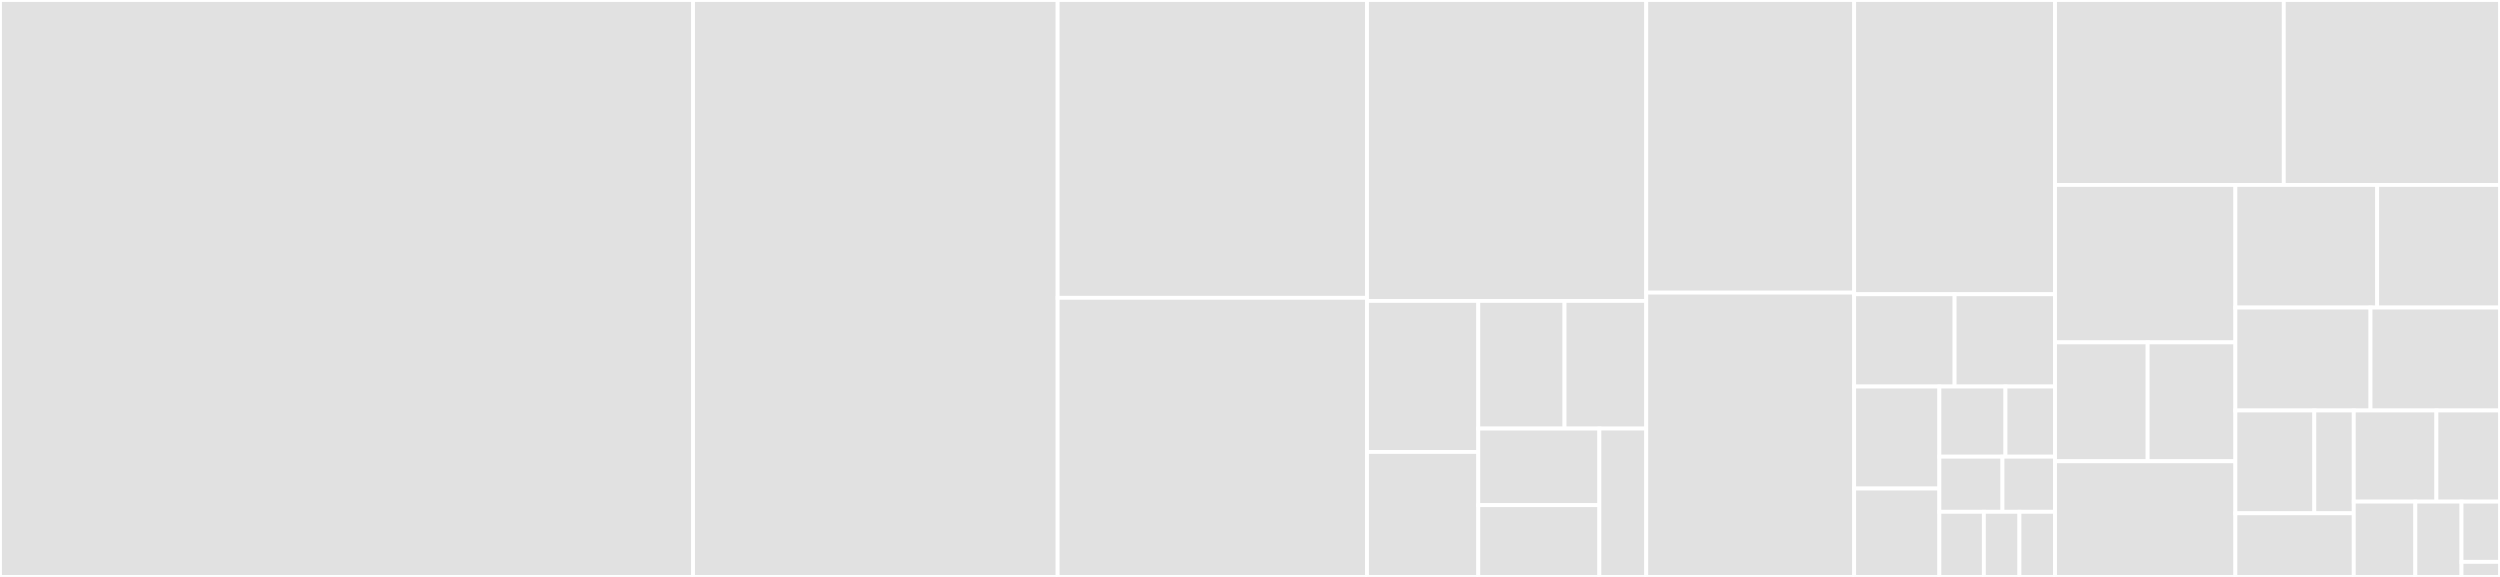 <svg baseProfile="full" width="650" height="150" viewBox="0 0 650 150" version="1.1"
xmlns="http://www.w3.org/2000/svg" xmlns:ev="http://www.w3.org/2001/xml-events"
xmlns:xlink="http://www.w3.org/1999/xlink">

<rect x="0" y="0" width="650" height="150" fill="#333333" stroke="none"/>

<style>rect.s{mask:url(#mask);}</style>
<defs>
  <pattern id="white" width="4" height="4" patternUnits="userSpaceOnUse" patternTransform="rotate(45)">
    <rect width="2" height="2" transform="translate(0,0)" fill="white"></rect>
  </pattern>
  <mask id="mask">
    <rect x="0" y="0" width="100%" height="100%" fill="url(#white)"></rect>
  </mask>
</defs>

<rect x="0" y="0" width="180.193" height="150.0" fill="#e1e1e1" stroke="white" stroke-width="1" class=" tooltipped" data-content="views.py"><title>views.py</title></rect>
<rect x="180.193" y="0" width="94.797" height="150.0" fill="#e1e1e1" stroke="white" stroke-width="1" class=" tooltipped" data-content="models.py"><title>models.py</title></rect>
<rect x="274.99" y="0" width="80.434" height="77.435" fill="#e1e1e1" stroke="white" stroke-width="1" class=" tooltipped" data-content="signals.py"><title>signals.py</title></rect>
<rect x="274.99" y="77.435" width="80.434" height="72.565" fill="#e1e1e1" stroke="white" stroke-width="1" class=" tooltipped" data-content="prometheus.py"><title>prometheus.py</title></rect>
<rect x="355.424" y="0" width="72.599" height="78.237" fill="#e1e1e1" stroke="white" stroke-width="1" class=" tooltipped" data-content="proxy.py"><title>proxy.py</title></rect>
<rect x="355.424" y="78.237" width="28.931" height="39.266" fill="#e1e1e1" stroke="white" stroke-width="1" class=" tooltipped" data-content="notification/user.py"><title>notification/user.py</title></rect>
<rect x="355.424" y="117.504" width="28.931" height="32.496" fill="#e1e1e1" stroke="white" stroke-width="1" class=" tooltipped" data-content="notification/__init__.py"><title>notification/__init__.py</title></rect>
<rect x="384.354" y="78.237" width="22.425" height="33.19" fill="#e1e1e1" stroke="white" stroke-width="1" class=" tooltipped" data-content="notification/ikasan.py"><title>notification/ikasan.py</title></rect>
<rect x="406.779" y="78.237" width="21.244" height="33.19" fill="#e1e1e1" stroke="white" stroke-width="1" class=" tooltipped" data-content="notification/linenotify.py"><title>notification/linenotify.py</title></rect>
<rect x="384.354" y="111.428" width="31.482" height="19.908" fill="#e1e1e1" stroke="white" stroke-width="1" class=" tooltipped" data-content="notification/slack.py"><title>notification/slack.py</title></rect>
<rect x="384.354" y="131.336" width="31.482" height="18.664" fill="#e1e1e1" stroke="white" stroke-width="1" class=" tooltipped" data-content="notification/email.py"><title>notification/email.py</title></rect>
<rect x="415.837" y="111.428" width="12.187" height="38.572" fill="#e1e1e1" stroke="white" stroke-width="1" class=" tooltipped" data-content="notification/webhook.py"><title>notification/webhook.py</title></rect>
<rect x="428.023" y="0" width="54.058" height="76.087" fill="#e1e1e1" stroke="white" stroke-width="1" class=" tooltipped" data-content="admin.py"><title>admin.py</title></rect>
<rect x="428.023" y="76.087" width="54.058" height="73.913" fill="#e1e1e1" stroke="white" stroke-width="1" class=" tooltipped" data-content="forms.py"><title>forms.py</title></rect>
<rect x="482.081" y="0" width="52.23" height="76.5" fill="#e1e1e1" stroke="white" stroke-width="1" class=" tooltipped" data-content="templatetags/promgen.py"><title>templatetags/promgen.py</title></rect>
<rect x="482.081" y="76.5" width="26.115" height="24.0" fill="#e1e1e1" stroke="white" stroke-width="1" class=" tooltipped" data-content="migrations/0003_default-group.py"><title>migrations/0003_default-group.py</title></rect>
<rect x="508.196" y="76.5" width="26.115" height="24.0" fill="#e1e1e1" stroke="white" stroke-width="1" class=" tooltipped" data-content="migrations/0010_app_label_migration.py"><title>migrations/0010_app_label_migration.py</title></rect>
<rect x="482.081" y="100.5" width="22.158" height="26.518" fill="#e1e1e1" stroke="white" stroke-width="1" class=" tooltipped" data-content="migrations/0008_shard_service.py"><title>migrations/0008_shard_service.py</title></rect>
<rect x="482.081" y="127.018" width="22.158" height="22.982" fill="#e1e1e1" stroke="white" stroke-width="1" class=" tooltipped" data-content="migrations/0001_squashed_0044_common-rules.py"><title>migrations/0001_squashed_0044_common-rules.py</title></rect>
<rect x="504.239" y="100.5" width="17.184" height="18.237" fill="#e1e1e1" stroke="white" stroke-width="1" class=" tooltipped" data-content="migrations/0009_blackbox-module.py"><title>migrations/0009_blackbox-module.py</title></rect>
<rect x="521.423" y="100.5" width="12.888" height="18.237" fill="#e1e1e1" stroke="white" stroke-width="1" class=" tooltipped" data-content="migrations/0005_project_owner.py"><title>migrations/0005_project_owner.py</title></rect>
<rect x="504.239" y="118.737" width="16.403" height="14.329" fill="#e1e1e1" stroke="white" stroke-width="1" class=" tooltipped" data-content="migrations/0003_alert_queue.py"><title>migrations/0003_alert_queue.py</title></rect>
<rect x="520.642" y="118.737" width="13.669" height="14.329" fill="#e1e1e1" stroke="white" stroke-width="1" class=" tooltipped" data-content="migrations/0002_auto_20180316_0525.py"><title>migrations/0002_auto_20180316_0525.py</title></rect>
<rect x="504.239" y="133.066" width="11.566" height="16.934" fill="#e1e1e1" stroke="white" stroke-width="1" class=" tooltipped" data-content="migrations/0007_message_filter.py"><title>migrations/0007_message_filter.py</title></rect>
<rect x="515.805" y="133.066" width="9.253" height="16.934" fill="#e1e1e1" stroke="white" stroke-width="1" class=" tooltipped" data-content="migrations/0006_exporter_options.py"><title>migrations/0006_exporter_options.py</title></rect>
<rect x="525.058" y="133.066" width="9.253" height="16.934" fill="#e1e1e1" stroke="white" stroke-width="1" class=" tooltipped" data-content="migrations/0004_merge_20180905_0247.py"><title>migrations/0004_merge_20180905_0247.py</title></rect>
<rect x="534.311" y="0" width="59.474" height="48.081" fill="#e1e1e1" stroke="white" stroke-width="1" class=" tooltipped" data-content="tasks.py"><title>tasks.py</title></rect>
<rect x="593.785" y="0" width="56.215" height="48.081" fill="#e1e1e1" stroke="white" stroke-width="1" class=" tooltipped" data-content="settings.py"><title>settings.py</title></rect>
<rect x="534.311" y="48.081" width="46.891" height="40.935" fill="#e1e1e1" stroke="white" stroke-width="1" class=" tooltipped" data-content="rest.py"><title>rest.py</title></rect>
<rect x="534.311" y="89.016" width="24.079" height="30.91" fill="#e1e1e1" stroke="white" stroke-width="1" class=" tooltipped" data-content="management/commands/register-job.py"><title>management/commands/register-job.py</title></rect>
<rect x="558.39" y="89.016" width="22.812" height="30.91" fill="#e1e1e1" stroke="white" stroke-width="1" class=" tooltipped" data-content="management/commands/register-host.py"><title>management/commands/register-host.py</title></rect>
<rect x="534.311" y="119.926" width="46.891" height="30.074" fill="#e1e1e1" stroke="white" stroke-width="1" class=" tooltipped" data-content="serializers.py"><title>serializers.py</title></rect>
<rect x="581.202" y="48.081" width="36.856" height="31.885" fill="#e1e1e1" stroke="white" stroke-width="1" class=" tooltipped" data-content="util.py"><title>util.py</title></rect>
<rect x="618.058" y="48.081" width="31.942" height="31.885" fill="#e1e1e1" stroke="white" stroke-width="1" class=" tooltipped" data-content="middleware.py"><title>middleware.py</title></rect>
<rect x="581.202" y="79.966" width="35.131" height="26.761" fill="#e1e1e1" stroke="white" stroke-width="1" class=" tooltipped" data-content="apps.py"><title>apps.py</title></rect>
<rect x="616.333" y="79.966" width="33.667" height="26.761" fill="#e1e1e1" stroke="white" stroke-width="1" class=" tooltipped" data-content="celery.py"><title>celery.py</title></rect>
<rect x="581.202" y="106.727" width="20.519" height="26.727" fill="#e1e1e1" stroke="white" stroke-width="1" class=" tooltipped" data-content="discovery/default.py"><title>discovery/default.py</title></rect>
<rect x="601.72" y="106.727" width="10.259" height="26.727" fill="#e1e1e1" stroke="white" stroke-width="1" class=" tooltipped" data-content="discovery/__init__.py"><title>discovery/__init__.py</title></rect>
<rect x="581.202" y="133.455" width="30.778" height="16.545" fill="#e1e1e1" stroke="white" stroke-width="1" class=" tooltipped" data-content="filters.py"><title>filters.py</title></rect>
<rect x="611.98" y="106.727" width="21.49" height="23.697" fill="#e1e1e1" stroke="white" stroke-width="1" class=" tooltipped" data-content="manage.py"><title>manage.py</title></rect>
<rect x="633.469" y="106.727" width="16.531" height="23.697" fill="#e1e1e1" stroke="white" stroke-width="1" class=" tooltipped" data-content="validators.py"><title>validators.py</title></rect>
<rect x="611.98" y="130.424" width="16.009" height="19.576" fill="#e1e1e1" stroke="white" stroke-width="1" class=" tooltipped" data-content="plugins.py"><title>plugins.py</title></rect>
<rect x="627.988" y="130.424" width="12.006" height="19.576" fill="#e1e1e1" stroke="white" stroke-width="1" class=" tooltipped" data-content="shortcuts.py"><title>shortcuts.py</title></rect>
<rect x="639.995" y="130.424" width="10.005" height="15.661" fill="#e1e1e1" stroke="white" stroke-width="1" class=" tooltipped" data-content="context_processors.py"><title>context_processors.py</title></rect>
<rect x="639.995" y="146.085" width="10.005" height="3.915" fill="#e1e1e1" stroke="white" stroke-width="1" class=" tooltipped" data-content="version.py"><title>version.py</title></rect>
</svg>
